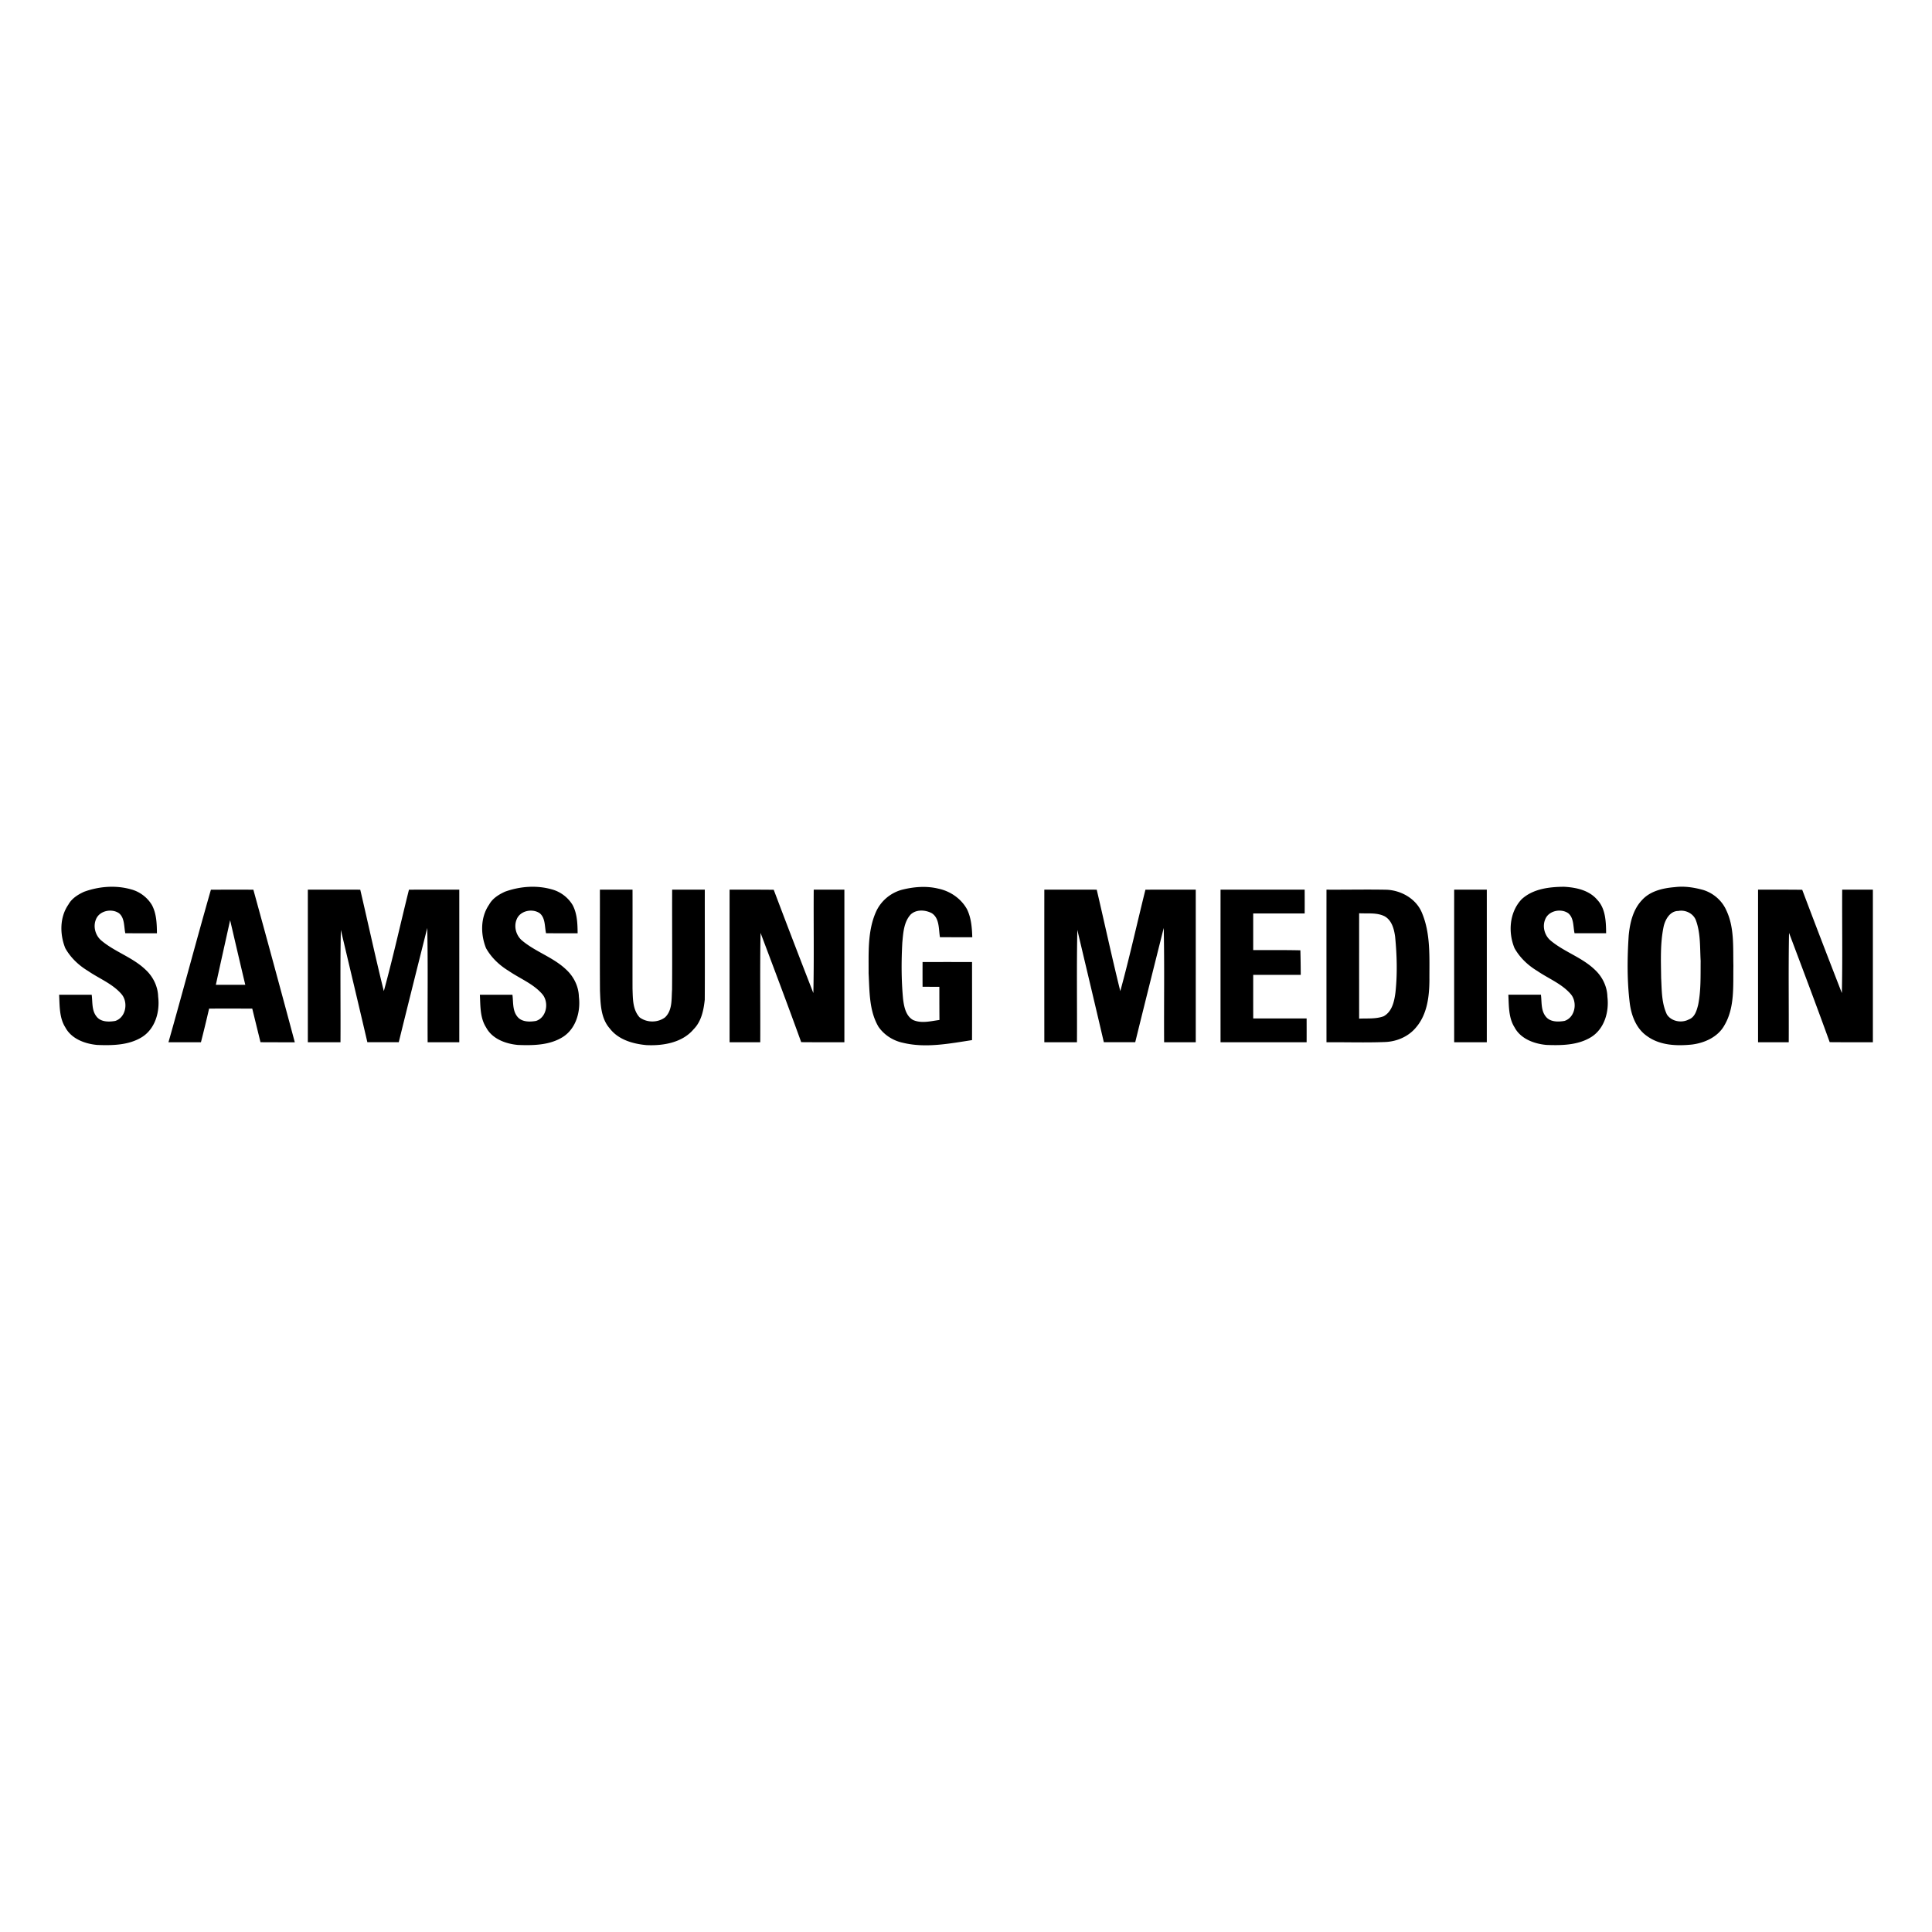 <svg xmlns="http://www.w3.org/2000/svg" data-name="레이어_1" viewBox="0 0 1000 1000"><path d="M43.59 461.55c7.69-2.77 16.29-3.47 24.21-1.23 4.46 1.16 8.44 4.14 10.82 8.1 2.4 4.45 2.56 9.7 2.61 14.64-5.46.01-10.91.01-16.37-.02-.75-3.44-.27-7.9-3.26-10.35-3.79-2.62-10.16-1.34-11.93 3.17-1.55 3.69-.36 8.15 2.59 10.79 7.06 6.04 16.39 8.8 23.13 15.31 3.86 3.57 6.35 8.66 6.47 13.94.96 7.67-1.45 16.47-8.27 20.82-6.88 4.34-15.47 4.44-23.3 4.14-6.33-.58-13.32-3.15-16.47-9.08-3.18-5-2.91-11.24-3.22-16.91h16.86c.5 3.72-.04 7.98 2.39 11.13 2.2 3.06 6.47 3 9.77 2.44 5.61-1.77 6.9-9.74 3.22-13.94-4.66-5.37-11.52-7.98-17.26-11.93-4.83-2.9-9.04-6.88-11.79-11.8-2.89-7.19-2.93-16.02 1.6-22.55 1.74-3.2 4.97-5.2 8.18-6.67Zm217.75 0c7.7-2.77 16.29-3.47 24.21-1.23 4.46 1.16 8.44 4.14 10.82 8.1 2.4 4.45 2.56 9.7 2.61 14.64-5.46.01-10.91.01-16.35-.02-.76-3.44-.29-7.9-3.27-10.35-3.81-2.62-10.16-1.34-11.93 3.17-1.55 3.69-.36 8.15 2.59 10.79 7.08 6.04 16.39 8.8 23.14 15.31 3.84 3.57 6.35 8.66 6.47 13.94.96 7.67-1.45 16.47-8.28 20.82-6.88 4.34-15.47 4.44-23.3 4.14-6.33-.58-13.32-3.15-16.45-9.08-3.2-5-2.92-11.24-3.22-16.91h16.85c.5 3.72-.02 7.98 2.39 11.13 2.21 3.06 6.47 3 9.79 2.44 5.6-1.77 6.9-9.74 3.22-13.94-4.68-5.37-11.53-7.98-17.27-11.93-4.81-2.9-9.04-6.88-11.79-11.8-2.89-7.19-2.92-16.02 1.6-22.55 1.74-3.2 4.96-5.2 8.18-6.67Zm205.08-.9c6.26-1.64 12.97-2.23 19.31-.68 6.16 1.29 11.83 5.19 14.85 10.77 2.14 4.46 2.52 9.5 2.67 14.38-5.58-.01-11.17-.01-16.74-.02-.7-4.17-.16-9.84-4.25-12.45-3.32-1.74-7.97-2.05-10.88.68-3.61 3.94-3.87 9.61-4.35 14.64-.52 9.76-.52 19.57.42 29.3.5 3.89 1.42 8.58 5.16 10.68 4.34 1.92 9.18.57 13.65-.01-.05-5.72-.05-11.44-.05-17.16-2.9-.01-5.8-.02-8.69-.04-.02-4.27-.02-8.53 0-12.8 8.53-.01 17.07-.01 25.61 0 0 13.47.04 26.95-.01 40.42-11.74 1.79-23.94 4.23-35.72 1.39-5.06-1.06-9.71-4-12.67-8.26-4.91-8.28-4.63-18.36-5.14-27.64.06-10.6-.61-21.73 3.73-31.67 2.41-5.57 7.29-9.81 13.09-11.52Zm321.04 4.93c5.87-5.53 14.38-6.54 22.07-6.59 6.24.34 13.01 1.75 17.24 6.79 4.32 4.58 4.49 11.34 4.56 17.27-5.46.01-10.91.01-16.35-.02-.76-3.44-.29-7.9-3.27-10.35-3.79-2.62-10.16-1.34-11.91 3.17-1.57 3.69-.36 8.15 2.57 10.79 7.08 6.04 16.4 8.8 23.14 15.31 3.84 3.57 6.35 8.66 6.47 13.94.96 7.67-1.45 16.47-8.27 20.82-6.89 4.34-15.48 4.44-23.32 4.14-6.33-.58-13.31-3.15-16.45-9.08-3.18-5-2.92-11.24-3.22-16.91h16.86c.48 3.72-.04 7.98 2.38 11.13 2.21 3.06 6.45 3 9.79 2.44 5.61-1.77 6.89-9.74 3.22-13.94-4.68-5.37-11.52-7.98-17.27-11.93-4.83-2.9-9.04-6.88-11.79-11.8-3.39-8.21-2.65-18.49 3.56-25.18Zm79.17-6.37c5.05-.68 10.11.09 14.97 1.44 5.25 1.62 9.76 5.53 11.96 10.58 4.23 8.93 3.41 19.15 3.64 28.75-.2 10.3.8 21.51-4.68 30.77-3.37 6.02-10.23 9.09-16.83 9.91-7.83.8-16.48.47-23.11-4.33-5.62-3.82-8.2-10.6-9.02-17.1-1.43-11.6-1.32-23.35-.55-34.99.63-6.52 2.19-13.36 6.8-18.27 4.22-4.73 10.72-6.24 16.79-6.77m2.09 12.31c-4.23.02-6.64 4.2-7.55 7.86-1.89 8.79-1.44 17.85-1.34 26.77.34 6.39.19 13.08 3 18.99 2.35 3.59 7.6 4.53 11.3 2.55 3.15-1.14 4.09-4.6 4.84-7.5 1.53-7.47 1.23-15.18 1.31-22.77-.4-7.05.02-14.36-2.47-21.1-1.33-3.53-5.43-5.5-9.08-4.8Zm-759.52-10.99c7.32-.04 14.65-.05 21.97-.01 7.23 26.31 14.4 52.63 21.45 78.99-5.92-.01-11.84-.02-17.76-.05-1.43-5.8-2.84-11.59-4.27-17.39-7.45-.02-14.89-.05-22.33 0-1.34 5.82-2.75 11.63-4.23 17.42-5.61-.01-11.22 0-16.81 0 7.46-26.29 14.45-52.7 21.97-78.97m9.95 15.76c-2.45 11.15-4.97 22.3-7.39 33.46h15.23c-2.66-11.14-5.25-22.3-7.85-33.46Zm40.23-15.78c9.04-.01 18.08-.02 27.12.01 4.1 17.5 7.87 35.07 12.2 52.5 4.78-17.39 8.64-34.99 13.01-52.49 8.69-.05 17.37-.04 26.05-.02.01 26.33.01 52.65 0 78.99-5.46-.01-10.92-.01-16.38-.01-.12-19.72.22-39.45-.2-59.16-4.95 19.7-9.9 39.41-14.75 59.13-5.42.02-10.84.02-16.25.01-4.51-19.39-9.15-38.75-13.72-58.13-.4 19.38-.07 38.76-.19 58.15-5.63-.01-11.27-.01-16.9-.01v-78.98Zm151.15-.01c5.63.01 11.27.01 16.9.01.05 17.1-.04 34.2 0 51.3.19 5.07.01 10.77 3.66 14.79 3.78 2.84 9.41 2.85 13.18 0 3.89-3.72 3.27-9.43 3.62-14.28.15-17.26-.02-34.55.05-51.81h16.9c-.04 18.98.09 37.97-.02 56.94-.58 5.41-1.75 11.24-5.73 15.26-5.86 7-15.81 8.68-24.45 8.26-6.99-.63-14.55-2.79-19-8.63-4.69-5.31-4.78-12.81-5.06-19.51-.12-17.44 0-34.88-.04-52.33Zm67.13 0c7.61 0 15.23-.02 22.86.07a5304.02 5304.02 0 0 0 20.51 53.46c.39-17.85.07-35.69.19-53.54 5.29.01 10.57.01 15.87.01.01 26.33.01 52.65 0 78.99-7.45-.01-14.9.02-22.35-.05-6.83-18.91-13.94-37.73-21.04-56.56-.35 18.87-.06 37.74-.16 56.61-5.3-.01-10.58-.01-15.87-.01-.01-26.33-.01-52.65 0-78.99Zm162.93.01c9.03-.01 18.07-.02 27.11.01 4.1 17.5 7.87 35.07 12.2 52.5 4.78-17.39 8.64-34.99 13.01-52.49 8.68-.05 17.37-.04 26.05-.02.01 26.33.01 52.65 0 78.99-5.46-.01-10.92-.01-16.38-.01-.12-19.72.22-39.45-.2-59.16-4.95 19.7-9.9 39.41-14.75 59.13-5.42.02-10.84.02-16.25.01-4.51-19.39-9.15-38.75-13.72-58.13-.4 19.38-.07 38.76-.19 58.15-5.63-.01-11.27-.01-16.89-.01-.01-26.33-.02-52.65 0-78.98Zm91.2 0c14.51-.01 29.03-.01 43.54 0 .01 4.1.04 8.21 0 12.3-8.88.01-17.76.01-26.64.01v18.96c8.15.01 16.29-.06 24.42.12.11 4.23.17 8.47.19 12.7-8.21.02-16.4 0-24.61.01 0 7.52-.01 15.03.01 22.56 9.21 0 18.43 0 27.64.01.01 4.09.02 8.2 0 12.3-14.85.01-29.7.01-44.56 0-.01-26.33-.01-52.65 0-78.98Zm54.83 0c10.41.07 20.83-.17 31.25.04 7.47.37 15.02 4.63 18.04 11.66 4.73 10.98 3.93 23.32 3.99 34.97-.04 8.49-1.11 17.75-6.81 24.49-3.93 4.87-10.1 7.5-16.25 7.7-10.07.39-20.16.04-30.22.12-.01-26.33-.02-52.65 0-78.98m16.9 12.2c-.01 18.18-.01 36.37 0 54.56 4.22-.22 8.64.27 12.68-1.23 4.4-2.4 5.53-7.76 6.12-12.34 1.04-9.59.76-19.28-.17-28.86-.55-3.93-1.65-8.29-5.3-10.48-4.12-2.13-8.9-1.38-13.33-1.64Zm49.19-12.21c5.62.01 11.25.01 16.89.01.01 26.33.01 52.65 0 78.99-5.63-.01-11.27-.01-16.89-.01-.01-26.33-.02-52.65 0-78.99Zm157.29 0c7.61 0 15.23-.02 22.86.07 6.74 17.86 13.59 35.68 20.52 53.46.39-17.85.06-35.69.17-53.54 5.29.01 10.57.01 15.88.01v78.99c-7.46-.01-14.91.02-22.35-.05-6.83-18.91-13.95-37.73-21.04-56.56-.36 18.87-.06 37.74-.16 56.61-5.31-.01-10.6-.01-15.88-.01-.01-26.33-.01-52.65 0-78.99Z"/></svg>